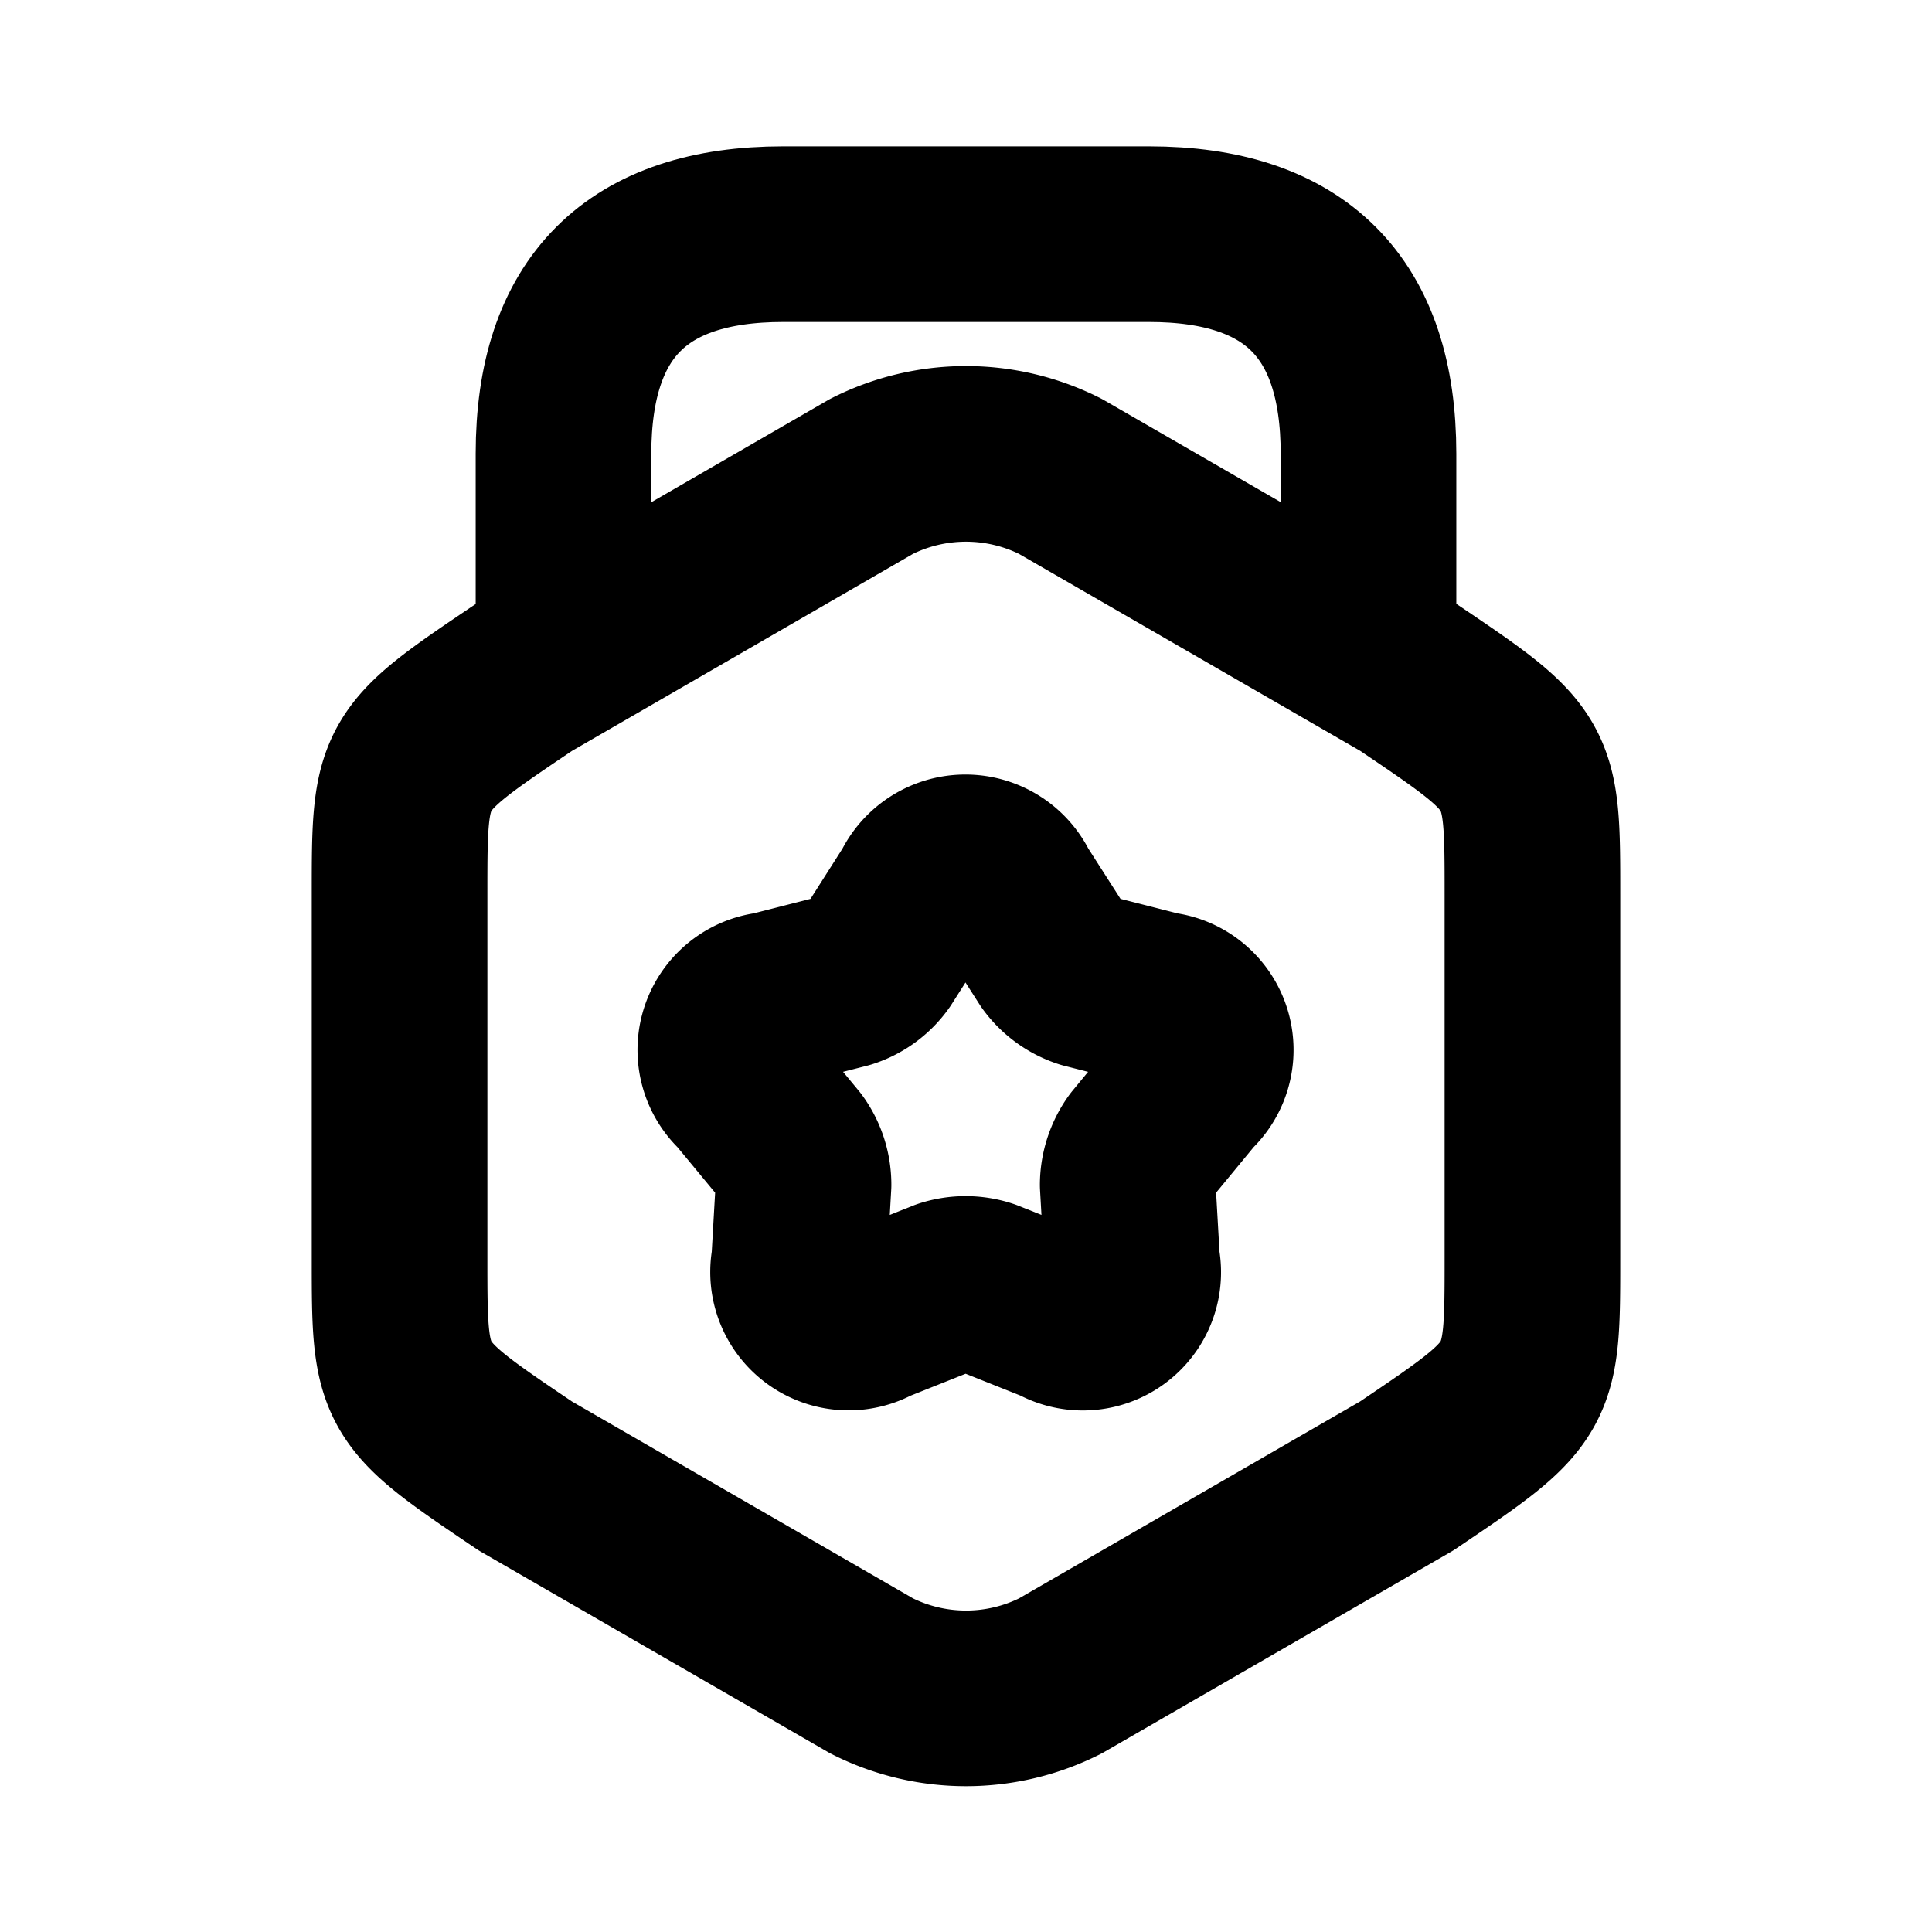 <svg xmlns="http://www.w3.org/2000/svg" width="33" height="33" viewBox="0 0 33 33">
  <g id="burley-contracting-icon-award" transform="translate(1.5 1.5)">
    <g id="vuesax_linear_award" data-name="vuesax/linear/award">
      <g id="award">
        <path id="Vector" d="M0,13.734c0,2.275,0,2.275,2.15,3.725l5.913,3.413a3.575,3.575,0,0,0,3.225,0L17.2,17.459c2.15-1.45,2.15-1.45,2.15-3.725V7.522c0-2.275,0-2.275-2.15-3.725L11.287.384a3.575,3.575,0,0,0-3.225,0L2.15,3.8C0,5.247,0,5.247,0,7.522Z" transform="translate(5.325 6.253)" fill="none" stroke="#000" stroke-linecap="round" stroke-linejoin="round" stroke-width="3" stroke-dasharray="0 0"/>
        <path id="Vector-2" data-name="Vector" d="M13.75,7.038V3.75Q13.75,0,10,0H3.75Q0,0,0,3.75v3.2" transform="translate(8.125 2.5)" fill="none" stroke="#000" stroke-linecap="round" stroke-linejoin="round" stroke-width="3" stroke-dasharray="0 0"/>
        <path id="Vector-3" data-name="Vector" d="M5.6,1.619a1.089,1.089,0,0,0,.55.4l1.275.325a.863.863,0,0,1,.488,1.5L7.079,4.856a1.122,1.122,0,0,0-.213.65l.075,1.313a.861.861,0,0,1-1.275.925L4.441,7.256a1.078,1.078,0,0,0-.687,0l-1.225.488a.863.863,0,0,1-1.275-.925l.075-1.313a1.093,1.093,0,0,0-.213-.65L.279,3.844a.863.863,0,0,1,.488-1.5l1.275-.325a1.057,1.057,0,0,0,.55-.4L3.3.506a.875.875,0,0,1,1.588,0Z" transform="translate(10.896 13.231)" fill="none" stroke="#000" stroke-linecap="round" stroke-linejoin="round" stroke-width="3" stroke-dasharray="0 0"/>
        <path id="Vector-4" data-name="Vector" d="M30,0V30H0V0Z" transform="translate(30 30) rotate(180)" fill="none" stroke="#000" stroke-width="3" opacity="0"/>
      </g>
    </g>
  </g>
</svg>

